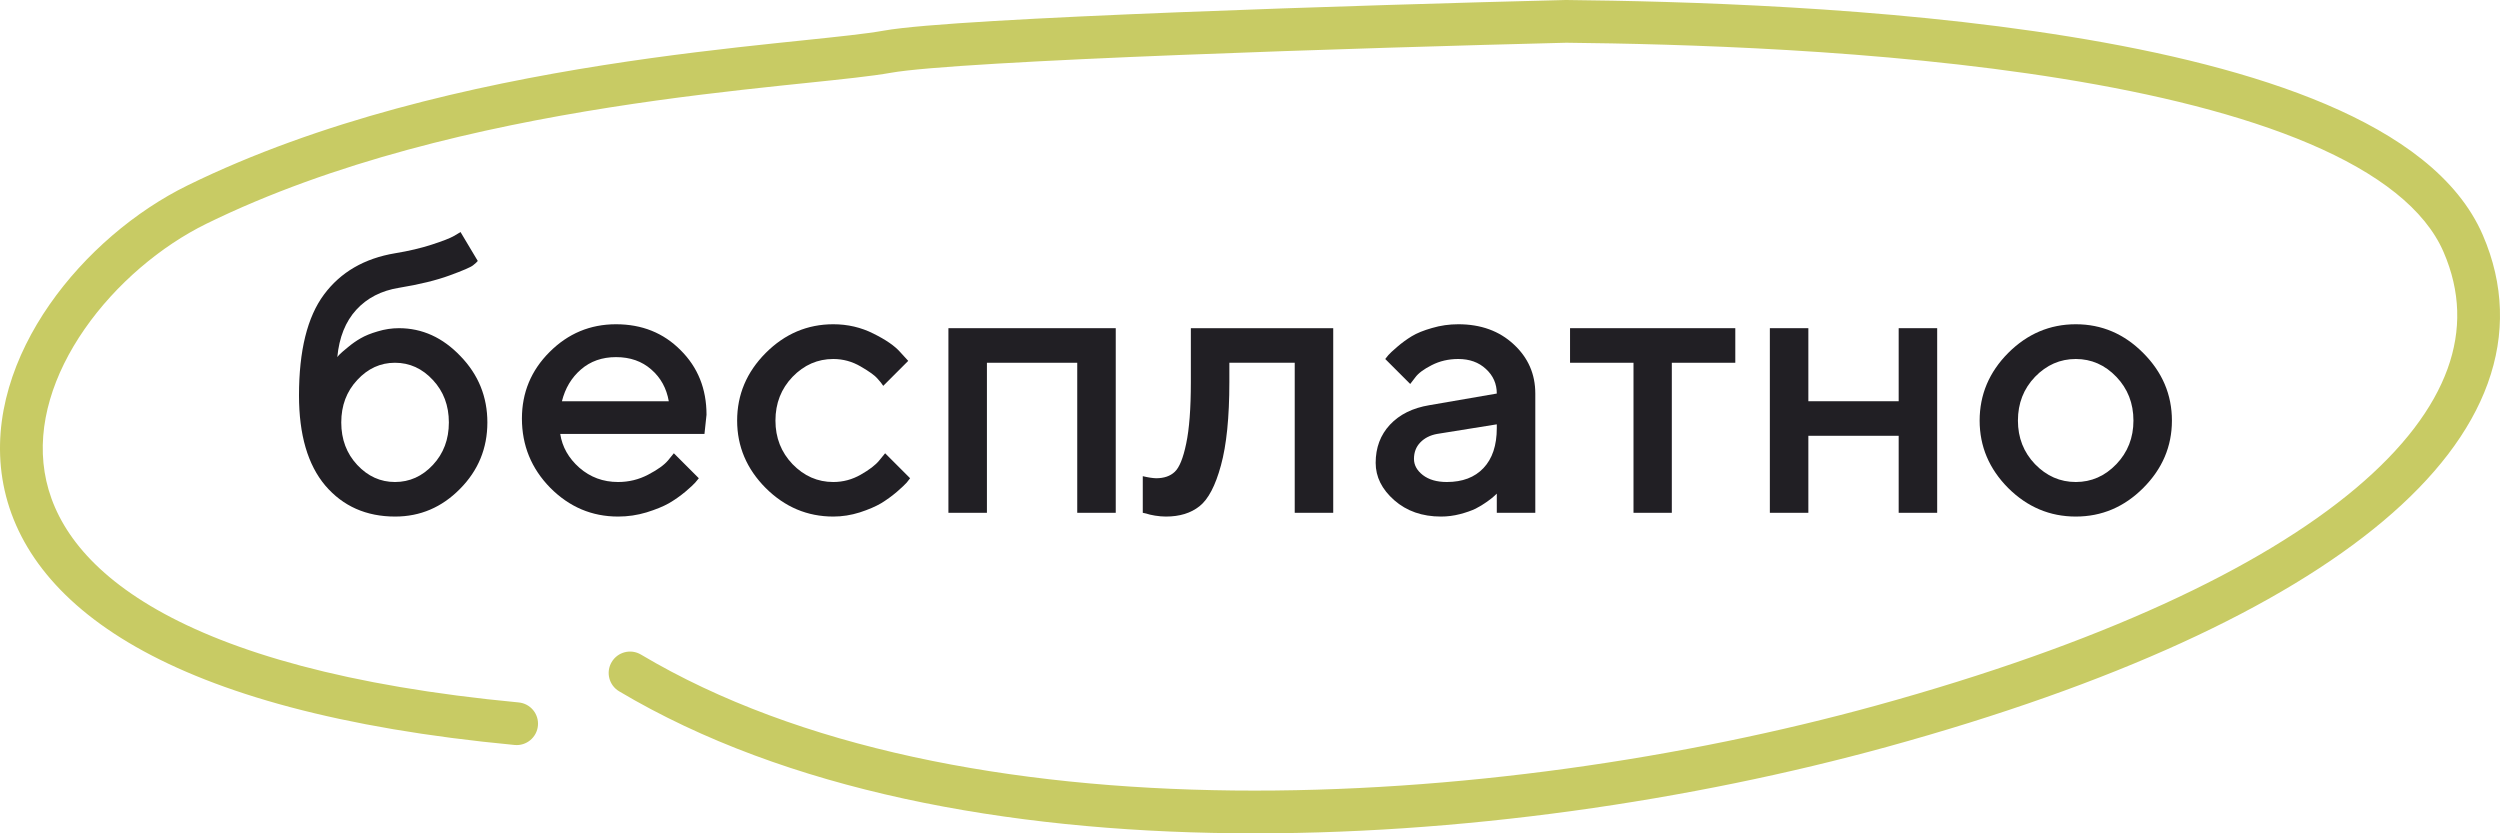 <?xml version="1.0" encoding="UTF-8"?> <svg xmlns="http://www.w3.org/2000/svg" width="117" height="39" viewBox="0 0 117 39" fill="none"> <path d="M22.809 19.771C22.809 20.984 22.381 22.021 21.525 22.883C20.676 23.744 19.665 24.175 18.493 24.175C17.14 24.175 16.05 23.691 15.224 22.725C14.403 21.752 13.993 20.346 13.993 18.506C13.993 16.408 14.383 14.835 15.162 13.786C15.941 12.737 17.052 12.093 18.493 11.852C19.132 11.747 19.703 11.612 20.207 11.448C20.717 11.284 21.068 11.146 21.262 11.035L21.552 10.859L22.36 12.213C22.325 12.26 22.252 12.327 22.141 12.415C22.035 12.503 21.669 12.661 21.042 12.89C20.421 13.118 19.63 13.312 18.669 13.47C17.843 13.604 17.178 13.947 16.674 14.498C16.17 15.049 15.874 15.787 15.786 16.713C15.81 16.678 15.851 16.631 15.909 16.572C15.974 16.508 16.1 16.399 16.287 16.247C16.475 16.089 16.671 15.951 16.876 15.834C17.087 15.711 17.354 15.602 17.676 15.509C18.004 15.409 18.335 15.359 18.669 15.359C19.759 15.359 20.72 15.796 21.552 16.669C22.39 17.536 22.809 18.57 22.809 19.771ZM16.718 17.785C16.22 18.318 15.971 18.98 15.971 19.771C15.971 20.562 16.22 21.225 16.718 21.758C17.216 22.291 17.805 22.558 18.484 22.558C19.17 22.558 19.762 22.291 20.26 21.758C20.758 21.225 21.007 20.562 21.007 19.771C21.007 18.98 20.758 18.318 20.26 17.785C19.762 17.246 19.17 16.977 18.484 16.977C17.805 16.977 17.216 17.246 16.718 17.785Z" fill="#211F24"></path> <path d="M32.969 20.308H26.219C26.312 20.917 26.611 21.444 27.115 21.89C27.625 22.335 28.229 22.558 28.926 22.558C29.43 22.558 29.898 22.443 30.332 22.215C30.771 21.986 31.082 21.764 31.264 21.547L31.536 21.213L32.705 22.382C32.67 22.429 32.614 22.496 32.538 22.584C32.468 22.666 32.312 22.81 32.072 23.015C31.832 23.214 31.577 23.393 31.308 23.551C31.038 23.703 30.686 23.847 30.253 23.981C29.825 24.11 29.383 24.175 28.926 24.175C27.701 24.175 26.644 23.727 25.753 22.83C24.868 21.928 24.426 20.847 24.426 19.587C24.426 18.374 24.856 17.337 25.718 16.476C26.585 15.608 27.622 15.175 28.829 15.175C30.042 15.175 31.05 15.579 31.852 16.388C32.661 17.19 33.065 18.198 33.065 19.411L32.969 20.308ZM28.829 16.713C28.179 16.713 27.631 16.906 27.186 17.293C26.746 17.674 26.45 18.169 26.298 18.778H31.299C31.193 18.169 30.921 17.674 30.481 17.293C30.042 16.906 29.491 16.713 28.829 16.713Z" fill="#211F24"></path> <path d="M35.834 22.839C34.943 21.942 34.498 20.891 34.498 19.684C34.498 18.471 34.943 17.416 35.834 16.52C36.73 15.623 37.785 15.175 38.998 15.175C39.672 15.175 40.299 15.321 40.879 15.614C41.459 15.901 41.875 16.189 42.127 16.476L42.505 16.889L41.336 18.058C41.277 17.964 41.187 17.85 41.063 17.715C40.946 17.574 40.685 17.387 40.281 17.152C39.883 16.918 39.455 16.801 38.998 16.801C38.266 16.801 37.63 17.079 37.091 17.636C36.558 18.192 36.291 18.875 36.291 19.684C36.291 20.486 36.558 21.166 37.091 21.723C37.63 22.279 38.266 22.558 38.998 22.558C39.455 22.558 39.883 22.443 40.281 22.215C40.685 21.986 40.976 21.764 41.151 21.547L41.424 21.213L42.593 22.382C42.558 22.429 42.505 22.496 42.435 22.584C42.364 22.666 42.212 22.81 41.977 23.015C41.743 23.214 41.497 23.393 41.239 23.551C40.981 23.703 40.648 23.847 40.237 23.981C39.827 24.11 39.414 24.175 38.998 24.175C37.785 24.175 36.73 23.73 35.834 22.839Z" fill="#211F24"></path> <path d="M46.188 16.977V23.999H44.386V15.359H52.217V23.999H50.415V16.977H46.188Z" fill="#211F24"></path> <path d="M55.732 15.359H62.395V23.999H60.593V16.977H57.534V17.882C57.534 19.528 57.402 20.829 57.139 21.784C56.881 22.733 56.547 23.369 56.137 23.691C55.732 24.014 55.208 24.175 54.563 24.175C54.405 24.175 54.235 24.16 54.054 24.131C53.878 24.102 53.74 24.069 53.641 24.034L53.482 23.999V22.285C53.723 22.344 53.931 22.376 54.106 22.382C54.476 22.382 54.766 22.282 54.977 22.083C55.193 21.884 55.372 21.444 55.513 20.765C55.659 20.079 55.732 19.118 55.732 17.882V15.359Z" fill="#211F24"></path> <path d="M71.852 23.999H70.05V23.102C70.026 23.126 69.985 23.164 69.927 23.217C69.874 23.27 69.763 23.357 69.593 23.48C69.429 23.598 69.25 23.706 69.057 23.806C68.863 23.899 68.62 23.984 68.327 24.061C68.034 24.137 67.738 24.175 67.439 24.175C66.561 24.175 65.831 23.92 65.251 23.41C64.671 22.9 64.381 22.317 64.381 21.661C64.381 20.952 64.603 20.357 65.049 19.877C65.5 19.396 66.115 19.092 66.894 18.963L70.05 18.418C70.05 17.961 69.88 17.577 69.54 17.267C69.206 16.956 68.775 16.801 68.248 16.801C67.791 16.801 67.375 16.898 67 17.091C66.631 17.278 66.376 17.469 66.235 17.662L65.998 17.97L64.829 16.801C64.864 16.754 64.911 16.695 64.97 16.625C65.034 16.549 65.172 16.42 65.383 16.238C65.6 16.051 65.828 15.884 66.068 15.737C66.309 15.591 66.625 15.462 67.018 15.351C67.416 15.233 67.826 15.175 68.248 15.175C69.303 15.175 70.167 15.488 70.841 16.115C71.515 16.736 71.852 17.504 71.852 18.418V23.999ZM67.712 22.558C68.444 22.558 69.016 22.341 69.426 21.907C69.842 21.468 70.05 20.844 70.05 20.035V19.859L67.255 20.308C66.933 20.366 66.672 20.498 66.473 20.703C66.273 20.908 66.174 21.166 66.174 21.477C66.174 21.764 66.311 22.016 66.587 22.232C66.868 22.449 67.243 22.558 67.712 22.558Z" fill="#211F24"></path> <path d="M73.478 16.977V15.359H81.212V16.977H78.241V23.999H76.448V16.977H73.478Z" fill="#211F24"></path> <path d="M84.631 20.395V23.999H82.829V15.359H84.631V18.778H88.858V15.359H90.66V23.999H88.858V20.395H84.631Z" fill="#211F24"></path> <path d="M99.045 21.723C99.578 21.166 99.845 20.486 99.845 19.684C99.845 18.875 99.578 18.192 99.045 17.636C98.512 17.079 97.879 16.801 97.147 16.801C96.414 16.801 95.778 17.079 95.239 17.636C94.706 18.192 94.439 18.875 94.439 19.684C94.439 20.486 94.706 21.166 95.239 21.723C95.778 22.279 96.414 22.558 97.147 22.558C97.879 22.558 98.512 22.279 99.045 21.723ZM93.982 22.839C93.092 21.942 92.647 20.891 92.647 19.684C92.647 18.471 93.092 17.416 93.982 16.52C94.879 15.623 95.934 15.175 97.147 15.175C98.359 15.175 99.411 15.623 100.302 16.52C101.198 17.416 101.646 18.471 101.646 19.684C101.646 20.891 101.198 21.942 100.302 22.839C99.411 23.73 98.359 24.175 97.147 24.175C95.934 24.175 94.879 23.73 93.982 22.839Z" fill="#211F24"></path> <path fill-rule="evenodd" clip-rule="evenodd" d="M73.288 0L73.27 0C68.661 0.114 61.54 0.321 55.156 0.574C51.965 0.7 48.953 0.838 46.529 0.982C44.133 1.124 42.245 1.275 41.348 1.436C40.541 1.581 39.246 1.715 37.539 1.893C37.158 1.932 36.756 1.974 36.335 2.018C34.056 2.259 31.266 2.573 28.22 3.053C22.141 4.01 14.984 5.632 8.78 8.676C6.343 9.87 3.976 11.87 2.317 14.258C0.66 16.643 -0.352 19.511 0.113 22.41C0.585 25.345 2.536 28.096 6.368 30.278C10.177 32.447 15.898 34.091 24.086 34.865C24.635 34.917 25.123 34.513 25.175 33.963C25.227 33.414 24.824 32.926 24.274 32.874C16.23 32.114 10.823 30.514 7.357 28.54C3.913 26.579 2.441 24.288 2.088 22.093C1.73 19.861 2.493 17.511 3.96 15.399C5.424 13.291 7.529 11.517 9.66 10.471C15.601 7.557 22.529 5.974 28.531 5.029C31.526 4.557 34.277 4.247 36.545 4.007C36.947 3.965 37.336 3.925 37.709 3.886C39.419 3.708 40.814 3.564 41.7 3.405C42.458 3.269 44.217 3.123 46.648 2.979C49.052 2.836 52.049 2.698 55.235 2.572C61.598 2.32 68.699 2.114 73.302 2C78.54 2.058 87.942 2.296 96.53 3.686C100.832 4.382 104.88 5.361 108.082 6.725C111.317 8.104 113.497 9.796 114.362 11.801C115.154 13.636 115.201 15.455 114.545 17.265C113.88 19.101 112.469 20.986 110.242 22.859C105.779 26.612 98.244 30.143 87.8 33.02C78.864 35.481 68.115 37.106 57.728 36.995C47.325 36.883 37.389 35.032 29.997 30.634C29.523 30.352 28.909 30.508 28.627 30.983C28.344 31.457 28.5 32.071 28.975 32.353C36.794 37.005 47.131 38.882 57.707 38.995C68.299 39.108 79.234 37.453 88.331 34.948C98.889 32.04 106.744 28.413 111.529 24.389C113.927 22.373 115.604 20.215 116.426 17.946C117.257 15.652 117.19 13.306 116.199 11.009C115.024 8.285 112.247 6.326 108.866 4.885C105.451 3.43 101.223 2.42 96.85 1.712C88.095 0.294 78.556 0.058 73.306 0L73.288 0Z" fill="#C8CB64"></path> </svg> 